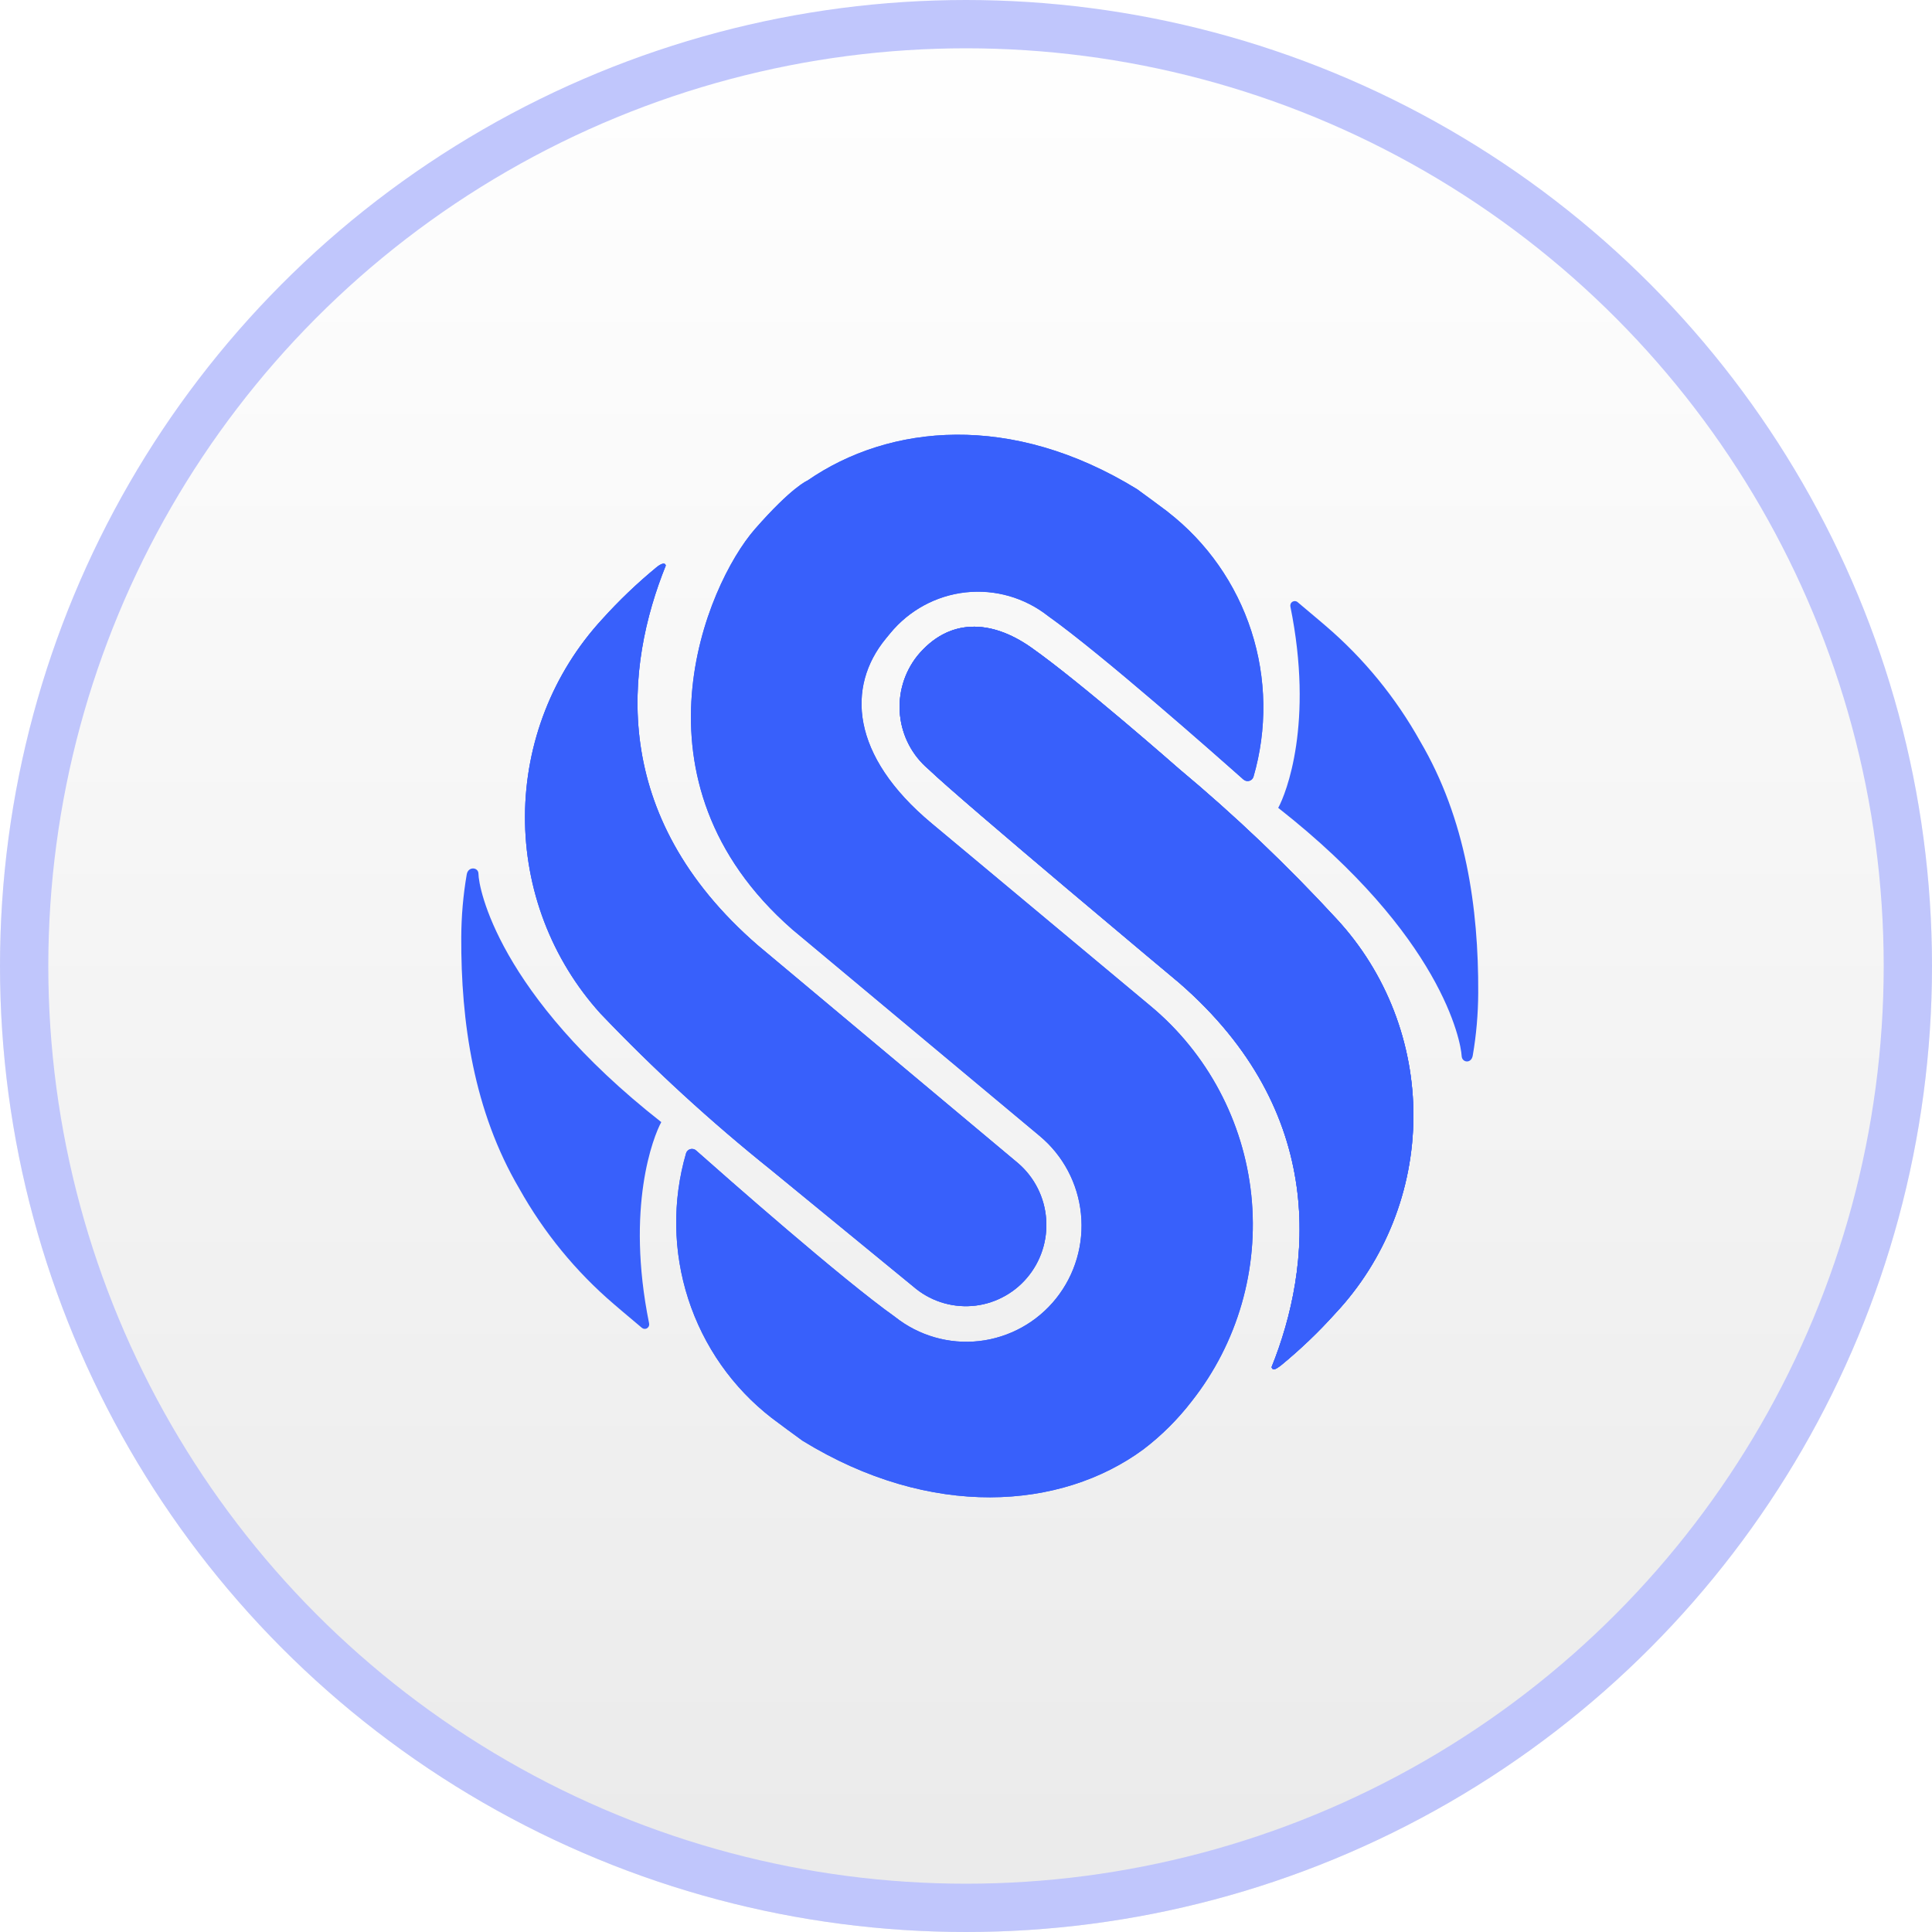 <svg width="40" height="40" viewBox="0 0 40 40" fill="none" xmlns="http://www.w3.org/2000/svg">
<g filter="url(#filter0_ii_157_24681)">
<circle cx="20" cy="20" r="20" fill="url(#paint0_linear_157_24681)"/>
</g>
<circle cx="20" cy="20" r="19.5" stroke="#C0C6FC"/>
<g clip-path="url(#clip0_157_24681)">
<path d="M24.41 15.918C24.41 15.918 22.354 14.11 21.344 13.402C20.512 12.819 19.64 12.792 18.992 13.579C18.719 13.923 18.59 14.361 18.633 14.799C18.676 15.237 18.887 15.641 19.222 15.924C19.903 16.581 24.409 20.345 24.409 20.345C27.515 23.04 27.16 26.234 26.326 28.307C26.358 28.393 26.418 28.339 26.518 28.271C26.92 27.941 27.297 27.581 27.645 27.194C28.678 26.093 29.257 24.636 29.263 23.12C29.27 21.605 28.704 20.143 27.68 19.033C26.659 17.923 25.566 16.883 24.41 15.918Z" fill="#3860FB"/>
<path opacity="0.5" d="M24.41 15.918C24.41 15.918 22.354 14.11 21.344 13.402C20.512 12.819 19.64 12.792 18.992 13.579C18.719 13.923 18.59 14.361 18.633 14.799C18.676 15.237 18.887 15.641 19.222 15.924C19.903 16.581 24.409 20.345 24.409 20.345C27.515 23.04 27.16 26.234 26.326 28.307C26.358 28.393 26.418 28.339 26.518 28.271C26.92 27.941 27.297 27.581 27.645 27.194C28.678 26.093 29.257 24.636 29.263 23.12C29.27 21.605 28.704 20.143 27.68 19.033C26.659 17.923 25.566 16.883 24.41 15.918Z" fill="#3860FB"/>
<g style="mix-blend-mode:screen" opacity="0.86">
<path d="M24.41 15.918C24.41 15.918 22.354 14.11 21.344 13.402C20.512 12.819 19.64 12.792 18.992 13.579C18.719 13.923 18.59 14.361 18.633 14.799C18.676 15.237 18.887 15.641 19.222 15.924C19.903 16.581 24.409 20.345 24.409 20.345C27.515 23.04 27.16 26.234 26.326 28.307C26.358 28.393 26.418 28.339 26.518 28.271C26.92 27.941 27.297 27.581 27.645 27.194C28.678 26.093 29.257 24.636 29.263 23.12C29.27 21.605 28.704 20.143 27.68 19.033C26.659 17.923 25.566 16.883 24.41 15.918Z" fill="#3860FB"/>
</g>
<path d="M15.965 24.224L18.907 26.636C19.073 26.78 19.266 26.89 19.474 26.959C19.682 27.028 19.901 27.055 20.12 27.039C20.338 27.023 20.551 26.963 20.747 26.863C20.943 26.764 21.117 26.627 21.26 26.459C21.403 26.292 21.512 26.098 21.58 25.888C21.649 25.679 21.676 25.457 21.659 25.237C21.643 25.017 21.584 24.802 21.485 24.605C21.387 24.408 21.25 24.232 21.084 24.088L15.686 19.569C12.58 16.873 12.949 13.78 13.784 11.709C13.771 11.64 13.689 11.666 13.592 11.745C13.191 12.075 12.814 12.435 12.466 12.822C11.446 13.93 10.876 15.384 10.869 16.896C10.863 18.407 11.42 19.866 12.431 20.983C13.536 22.142 14.716 23.224 15.965 24.224Z" fill="#3860FB"/>
<g style="mix-blend-mode:screen" opacity="0.5">
<path d="M15.965 24.224L18.907 26.636C19.073 26.78 19.266 26.89 19.474 26.959C19.682 27.028 19.901 27.055 20.12 27.039C20.338 27.023 20.551 26.963 20.747 26.863C20.943 26.764 21.117 26.627 21.26 26.459C21.403 26.292 21.512 26.098 21.58 25.888C21.649 25.679 21.676 25.457 21.659 25.237C21.643 25.017 21.584 24.802 21.485 24.605C21.387 24.408 21.25 24.232 21.084 24.088L15.686 19.569C12.58 16.873 12.949 13.78 13.784 11.709C13.771 11.64 13.689 11.666 13.592 11.745C13.191 12.075 12.814 12.435 12.466 12.822C11.446 13.93 10.876 15.384 10.869 16.896C10.863 18.407 11.42 19.866 12.431 20.983C13.536 22.142 14.716 23.224 15.965 24.224Z" fill="#3860FB"/>
</g>
<path d="M13.691 23.232C10.303 20.573 9.907 18.372 9.906 18.091C9.906 17.951 9.692 17.931 9.663 18.105C9.589 18.534 9.552 18.969 9.55 19.404C9.542 21.156 9.805 23.002 10.753 24.612C11.26 25.518 11.922 26.327 12.709 27C12.709 27 12.929 27.19 13.289 27.491C13.304 27.504 13.322 27.511 13.341 27.513C13.361 27.514 13.38 27.51 13.396 27.5C13.413 27.489 13.426 27.475 13.434 27.457C13.441 27.439 13.443 27.419 13.439 27.4C12.95 24.985 13.529 23.527 13.691 23.232Z" fill="#3860FB"/>
<path d="M26.464 16.726C29.852 19.385 30.247 21.566 30.262 21.864C30.27 22.004 30.463 22.027 30.492 21.853C30.566 21.424 30.603 20.989 30.605 20.553C30.613 18.801 30.35 16.956 29.402 15.346C28.896 14.44 28.234 13.631 27.447 12.958C27.447 12.958 27.226 12.768 26.866 12.467C26.852 12.454 26.833 12.447 26.814 12.445C26.795 12.444 26.776 12.448 26.759 12.458C26.742 12.468 26.729 12.483 26.722 12.501C26.714 12.519 26.712 12.539 26.716 12.558C27.206 14.973 26.627 16.431 26.464 16.726Z" fill="#3860FB"/>
<path d="M24.182 10.6C23.968 10.439 23.752 10.28 23.541 10.127C20.947 8.533 18.417 8.775 16.717 9.95C16.717 9.95 16.397 10.077 15.629 10.955C14.618 12.115 12.9 16.173 16.4 19.24L21.524 23.518C22.009 23.921 22.316 24.5 22.38 25.13C22.444 25.76 22.259 26.39 21.865 26.884C21.471 27.377 20.899 27.693 20.275 27.765C19.651 27.836 19.023 27.656 18.53 27.264C17.427 26.481 15.018 24.356 14.412 23.819C14.396 23.805 14.377 23.794 14.356 23.79C14.335 23.785 14.313 23.785 14.293 23.791C14.272 23.797 14.253 23.807 14.238 23.822C14.222 23.837 14.21 23.856 14.204 23.877C13.917 24.863 13.933 25.914 14.249 26.892C14.565 27.87 15.166 28.729 15.975 29.356C16.189 29.517 16.404 29.676 16.616 29.829C19.272 31.462 21.97 31.259 23.669 30.01C24.047 29.723 24.385 29.386 24.675 29.009C25.624 27.805 26.066 26.273 25.907 24.744C25.747 23.214 24.998 21.808 23.822 20.829L19.286 17.044C17.608 15.644 17.524 14.215 18.34 13.222L18.429 13.114C18.82 12.637 19.381 12.332 19.992 12.265C20.603 12.198 21.215 12.374 21.7 12.755C22.801 13.537 25.151 15.611 25.744 16.14C25.761 16.154 25.78 16.164 25.8 16.169C25.821 16.174 25.843 16.174 25.864 16.168C25.884 16.162 25.903 16.151 25.919 16.137C25.934 16.122 25.945 16.103 25.952 16.083C26.239 15.096 26.223 14.044 25.907 13.066C25.591 12.089 24.99 11.23 24.181 10.602L24.182 10.6Z" fill="#3860FB"/>
<path d="M15.966 24.224L18.908 26.636C19.074 26.78 19.266 26.89 19.474 26.959C19.682 27.028 19.902 27.055 20.12 27.039C20.339 27.023 20.552 26.963 20.748 26.863C20.943 26.764 21.117 26.627 21.26 26.459C21.403 26.292 21.512 26.098 21.581 25.888C21.649 25.679 21.676 25.457 21.66 25.237C21.644 25.017 21.585 24.802 21.486 24.605C21.387 24.408 21.251 24.232 21.085 24.088L15.687 19.569C12.581 16.873 12.95 13.78 13.785 11.709C13.772 11.64 13.69 11.666 13.593 11.745C13.191 12.075 12.815 12.435 12.466 12.822C11.446 13.93 10.876 15.384 10.87 16.896C10.863 18.407 11.421 19.866 12.431 20.983C13.536 22.142 14.717 23.224 15.966 24.224Z" fill="#3860FB"/>
<path d="M24.41 15.918C24.41 15.918 22.354 14.109 21.344 13.402C20.512 12.819 19.64 12.792 18.992 13.579C18.719 13.923 18.59 14.36 18.633 14.798C18.676 15.236 18.887 15.64 19.222 15.924C19.903 16.581 24.409 20.344 24.409 20.344C27.515 23.039 27.16 26.234 26.326 28.306C26.352 28.391 26.438 28.335 26.518 28.271C26.92 27.941 27.297 27.581 27.645 27.194C28.678 26.092 29.257 24.636 29.263 23.12C29.27 21.604 28.704 20.143 27.68 19.032C26.659 17.923 25.566 16.882 24.41 15.918Z" fill="#3860FB"/>
<path d="M24.182 10.6C23.968 10.439 23.752 10.28 23.541 10.127C20.947 8.533 18.417 8.775 16.717 9.95C16.717 9.95 16.397 10.077 15.629 10.955C14.618 12.115 12.9 16.173 16.4 19.24L21.524 23.518C22.009 23.921 22.316 24.5 22.38 25.13C22.444 25.76 22.259 26.39 21.865 26.884C21.471 27.377 20.899 27.693 20.275 27.765C19.651 27.836 19.023 27.656 18.53 27.264C17.427 26.481 15.018 24.356 14.412 23.819C14.396 23.805 14.377 23.794 14.356 23.79C14.335 23.785 14.313 23.785 14.293 23.791C14.272 23.797 14.253 23.807 14.238 23.822C14.222 23.837 14.21 23.856 14.204 23.877C13.917 24.863 13.933 25.914 14.249 26.892C14.565 27.87 15.166 28.729 15.975 29.356C16.189 29.517 16.404 29.676 16.616 29.829C19.272 31.462 21.97 31.259 23.669 30.01C24.047 29.723 24.385 29.386 24.675 29.009C25.624 27.805 26.066 26.273 25.907 24.744C25.747 23.214 24.998 21.808 23.822 20.829L19.286 17.044C17.608 15.644 17.524 14.215 18.34 13.222L18.431 13.111C18.822 12.634 19.383 12.33 19.993 12.263C20.604 12.196 21.216 12.372 21.7 12.754C22.802 13.537 25.151 15.614 25.746 16.14C25.762 16.154 25.781 16.163 25.802 16.168C25.822 16.173 25.844 16.173 25.864 16.167C25.885 16.162 25.903 16.151 25.919 16.136C25.934 16.121 25.945 16.103 25.952 16.083C26.239 15.096 26.224 14.044 25.908 13.066C25.592 12.088 24.991 11.229 24.182 10.601V10.6Z" fill="#3860FB"/>
</g>
<defs>
<filter id="filter0_ii_157_24681" x="0" y="-1.209" width="40" height="42.418" filterUnits="userSpaceOnUse" color-interpolation-filters="sRGB">
<feFlood flood-opacity="0" result="BackgroundImageFix"/>
<feBlend mode="normal" in="SourceGraphic" in2="BackgroundImageFix" result="shape"/>
<feColorMatrix in="SourceAlpha" type="matrix" values="0 0 0 0 0 0 0 0 0 0 0 0 0 0 0 0 0 0 127 0" result="hardAlpha"/>
<feOffset dy="1.209"/>
<feGaussianBlur stdDeviation="0.604"/>
<feComposite in2="hardAlpha" operator="arithmetic" k2="-1" k3="1"/>
<feColorMatrix type="matrix" values="0 0 0 0 1 0 0 0 0 1 0 0 0 0 1 0 0 0 1 0"/>
<feBlend mode="normal" in2="shape" result="effect1_innerShadow_157_24681"/>
<feColorMatrix in="SourceAlpha" type="matrix" values="0 0 0 0 0 0 0 0 0 0 0 0 0 0 0 0 0 0 127 0" result="hardAlpha"/>
<feOffset dy="-1.209"/>
<feGaussianBlur stdDeviation="0.604"/>
<feComposite in2="hardAlpha" operator="arithmetic" k2="-1" k3="1"/>
<feColorMatrix type="matrix" values="0 0 0 0 0.895 0 0 0 0 0.895 0 0 0 0 0.895 0 0 0 1 0"/>
<feBlend mode="normal" in2="effect1_innerShadow_157_24681" result="effect2_innerShadow_157_24681"/>
</filter>
<linearGradient id="paint0_linear_157_24681" x1="20" y1="0" x2="20" y2="40" gradientUnits="userSpaceOnUse">
<stop stop-color="white"/>
<stop offset="1" stop-color="#EAEAEA"/>
</linearGradient>
<clipPath id="clip0_157_24681">
<rect width="22" height="22" fill="white" transform="translate(9 9)"/>
</clipPath>
</defs>
</svg>
